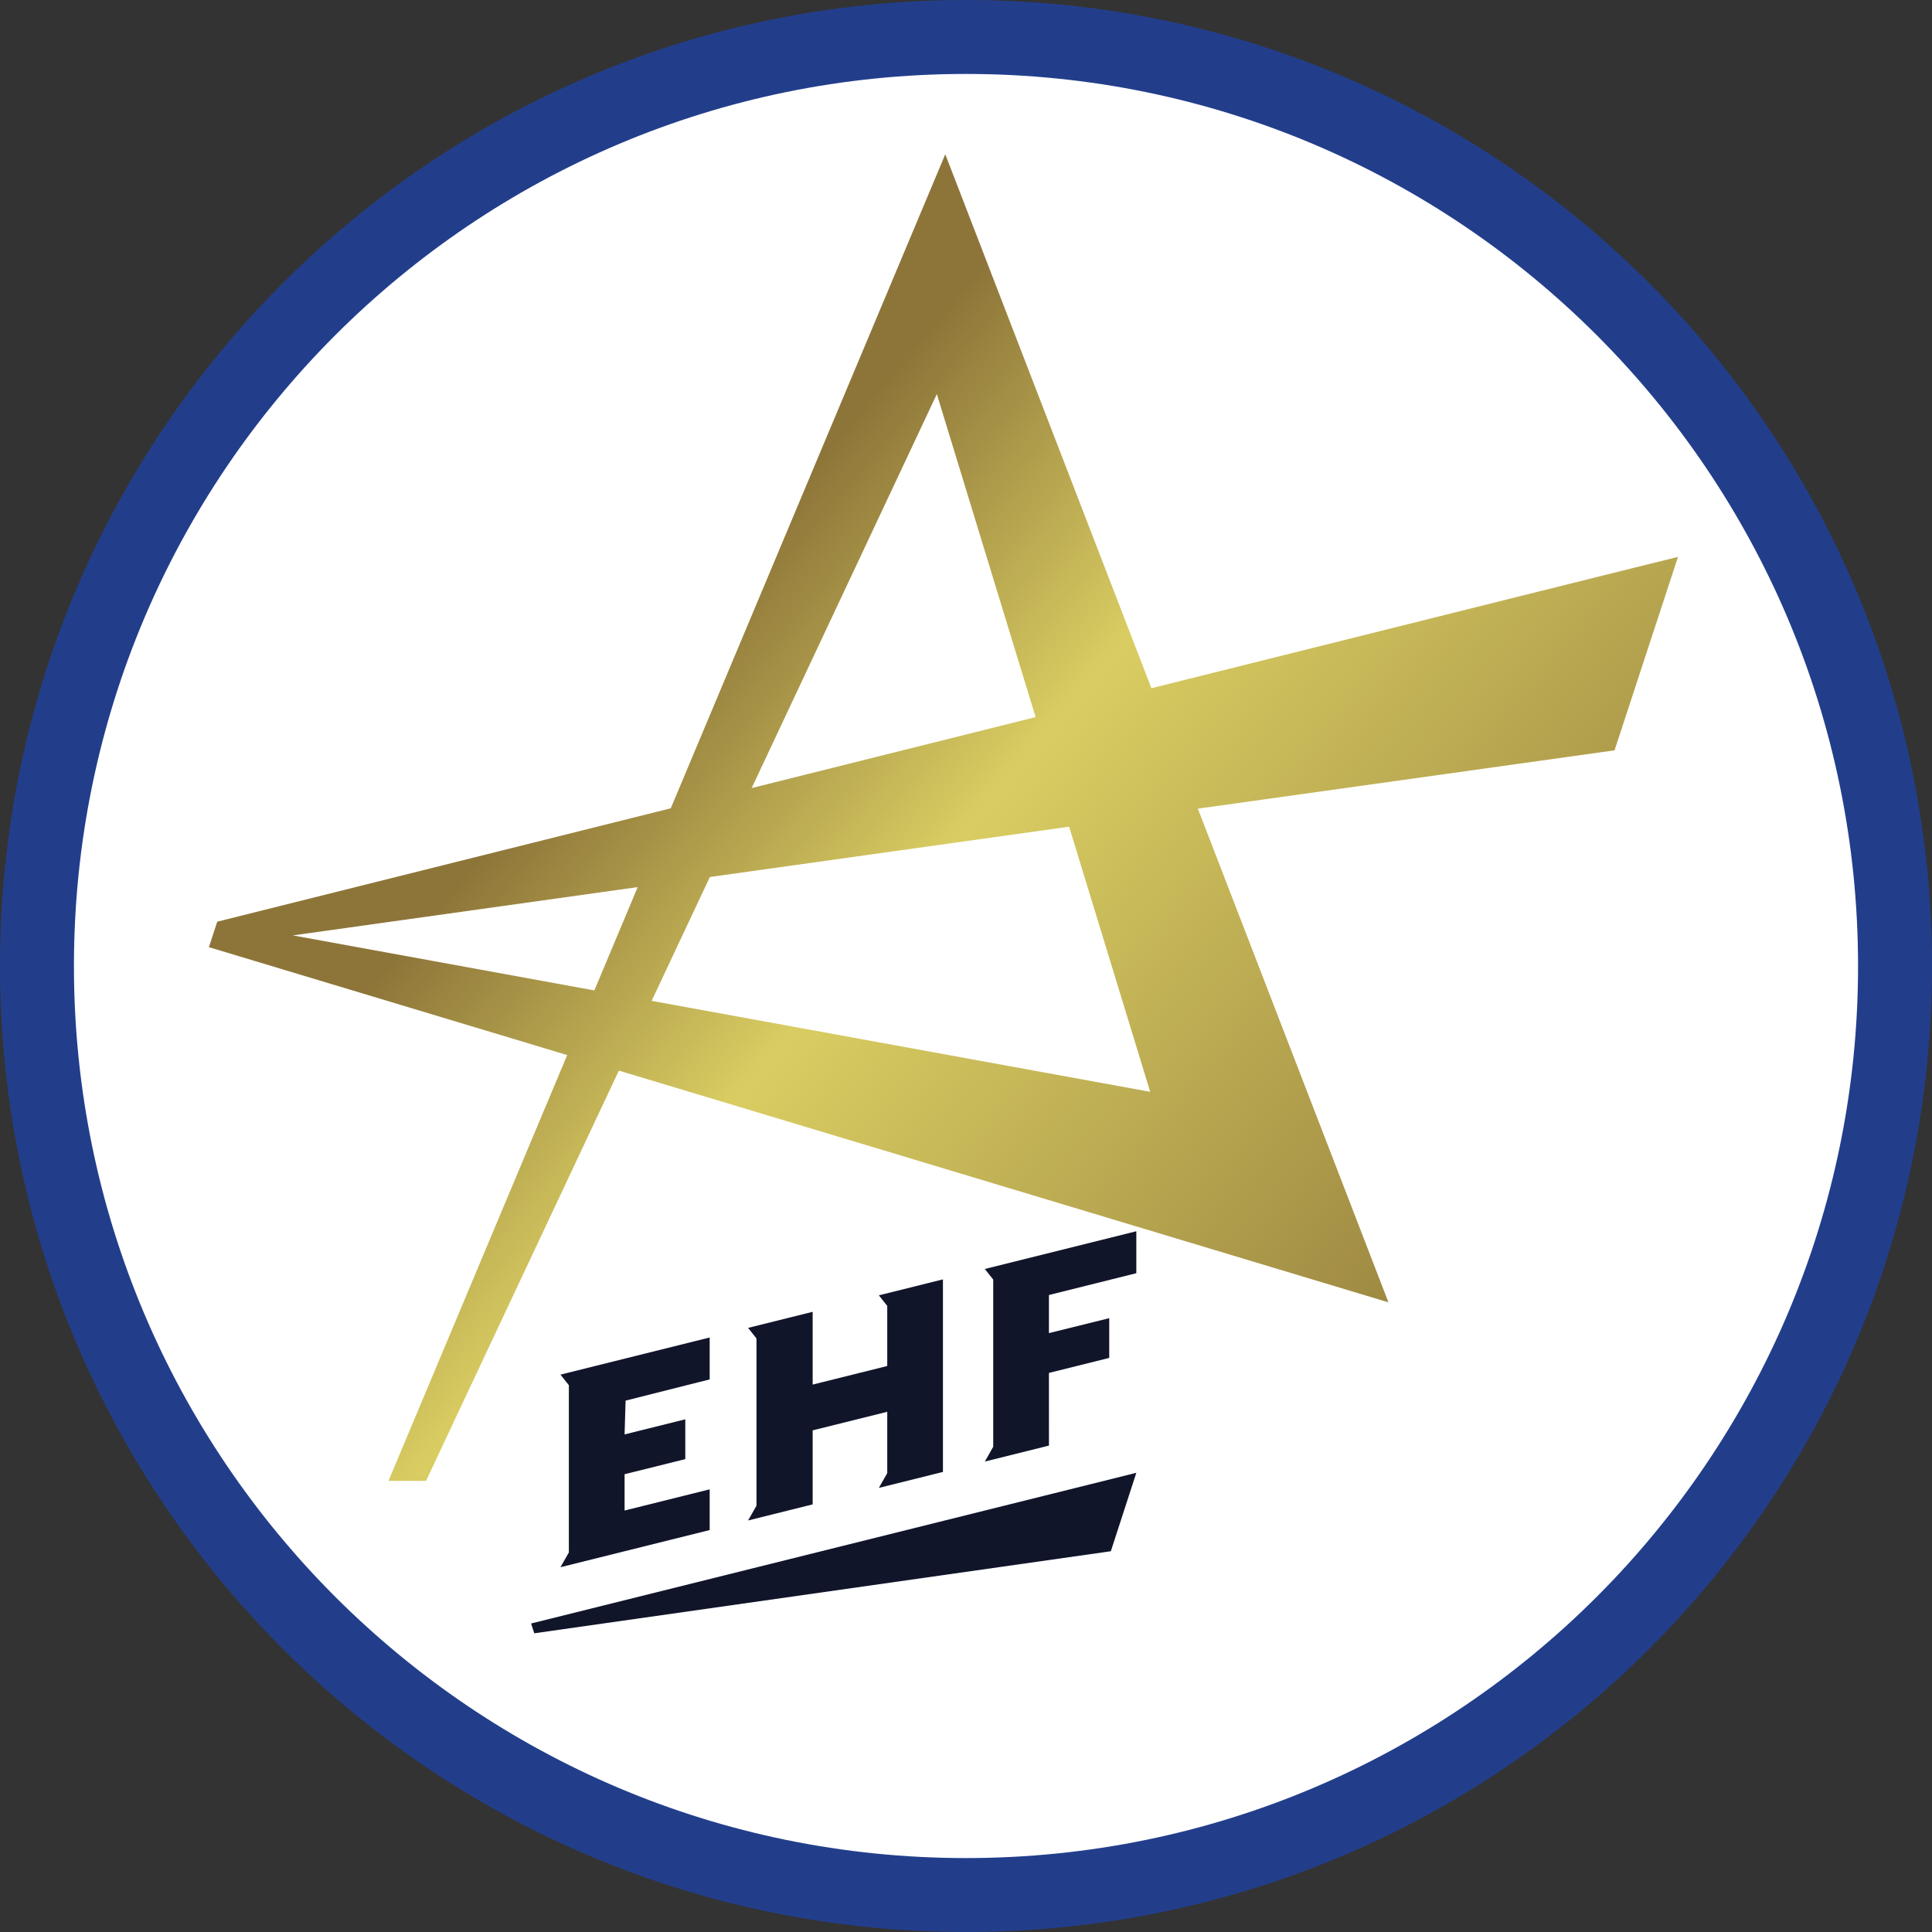 <?xml version="1.0" encoding="UTF-8" standalone="no"?>
<!DOCTYPE svg PUBLIC "-//W3C//DTD SVG 1.1//EN" "http://www.w3.org/Graphics/SVG/1.1/DTD/svg11.dtd">
<svg width="100%" height="100%" viewBox="0 0 512 512" version="1.1" xmlns="http://www.w3.org/2000/svg" xmlns:xlink="http://www.w3.org/1999/xlink" xml:space="preserve" xmlns:serif="http://www.serif.com/" style="fill-rule:evenodd;clip-rule:evenodd;stroke-linejoin:round;stroke-miterlimit:2;">
    <rect x="0" y="0" width="512" height="512" fill="#333333" stroke="none"/>
    <g>
        <path d="M256,0C326.684,0 390.689,28.664 437.013,74.987C483.336,121.311 512,185.316 512,256C512,326.684 483.336,390.69 437.013,437.013C390.689,483.337 326.684,512 256,512C185.323,512 121.31,483.337 74.987,437.013C28.663,390.69 0,326.676 0,256C0,185.316 28.663,121.311 74.987,74.987C121.31,28.664 185.316,0 256,0Z" style="fill:rgb(34,62,139);fill-rule:nonzero;"/>
        <path d="M256,19.596C321.278,19.596 380.383,46.062 423.162,88.839C465.939,131.618 492.405,190.723 492.405,256.001C492.405,321.279 465.939,380.384 423.16,423.161C380.383,465.94 321.278,492.406 256,492.406C190.722,492.406 131.617,465.94 88.838,423.164C46.061,380.384 19.595,321.279 19.595,256.001C19.595,190.723 46.061,131.618 88.838,88.839C131.617,46.062 190.722,19.596 256,19.596Z" style="fill:white;fill-rule:nonzero;"/>
        <g id="g1227" transform="matrix(4.499,0,0,-4.499,-309.006,741.551)">
            <g id="g260">
                <g id="g262">
                    <g id="g268">
                        <g id="g270">
                            <path id="path280" d="M108.195,117.214C93.309,113.494 81.481,110.535 81.481,110.535L80.987,109.034L102.094,102.678L91.567,77.595L93.778,77.595L105.137,101.762L150.469,88.112L139.243,117.192C153.015,119.12 163.786,120.628 163.786,120.628L167.525,132.022C167.396,132.001 153.272,128.476 136.505,124.287L124.364,155.74L108.195,117.214ZM123.867,141.613L129.686,122.585C124.1,121.189 118.397,119.763 112.958,118.404L123.867,141.613ZM107.068,105.871L110.497,113.166C117.357,114.127 124.692,115.154 131.659,116.13L136.435,100.513L107.068,105.871ZM85.933,109.727C90.507,110.367 97.851,111.396 106.247,112.571L103.693,106.486L85.933,109.727Z" style="fill:url(#_Linear1);fill-rule:nonzero;"/>
                        </g>
                    </g>
                </g>
            </g>
        </g>
        <g id="g256" transform="matrix(5.66,0,0,-5.66,141.591,432.84)">
            <path id="path258" d="M0,0L26.995,3.842L28.188,7.514L-0.149,0.459L0,0ZM21.096,8.041L21.488,8.733L21.488,16.562L21.096,17.058L28.188,18.824L28.188,16.86L24.097,15.839L24.097,14.055L26.92,14.754L26.92,12.894L24.097,12.191L24.098,8.789L21.096,8.041ZM16.526,7.499L16.526,10.371L13.034,9.502L13.034,6.036L10.011,5.283L10.404,5.975L10.404,13.804L10.011,14.3L13.034,15.052L13.034,11.645L16.526,12.515L16.526,15.329L16.133,15.824L19.134,16.571L19.134,7.555L16.133,6.808L16.526,7.499ZM8.212,4.834L8.212,6.74L7.072,6.456L4.228,5.748L4.228,7.448L7.07,8.155L7.07,10.019L4.228,9.312L4.275,10.894L7.641,11.744L8.212,11.886L8.212,13.85L1.619,12.209L1.226,12.111L1.619,11.615L1.619,3.786L1.226,3.094L8.212,4.834Z" style="fill:rgb(17,21,42);fill-rule:nonzero;"/>
        </g>
    </g>
    <defs>
        <linearGradient id="_Linear1" x1="0" y1="0" x2="1" y2="0" gradientUnits="userSpaceOnUse" gradientTransform="matrix(-53.352,44.768,-44.768,-53.352,159.025,80.073)"><stop offset="0" style="stop-color:rgb(141,117,57);stop-opacity:1"/><stop offset="0.7" style="stop-color:rgb(217,205,98);stop-opacity:1"/><stop offset="1" style="stop-color:rgb(141,117,57);stop-opacity:1"/></linearGradient>
    </defs>
</svg>

